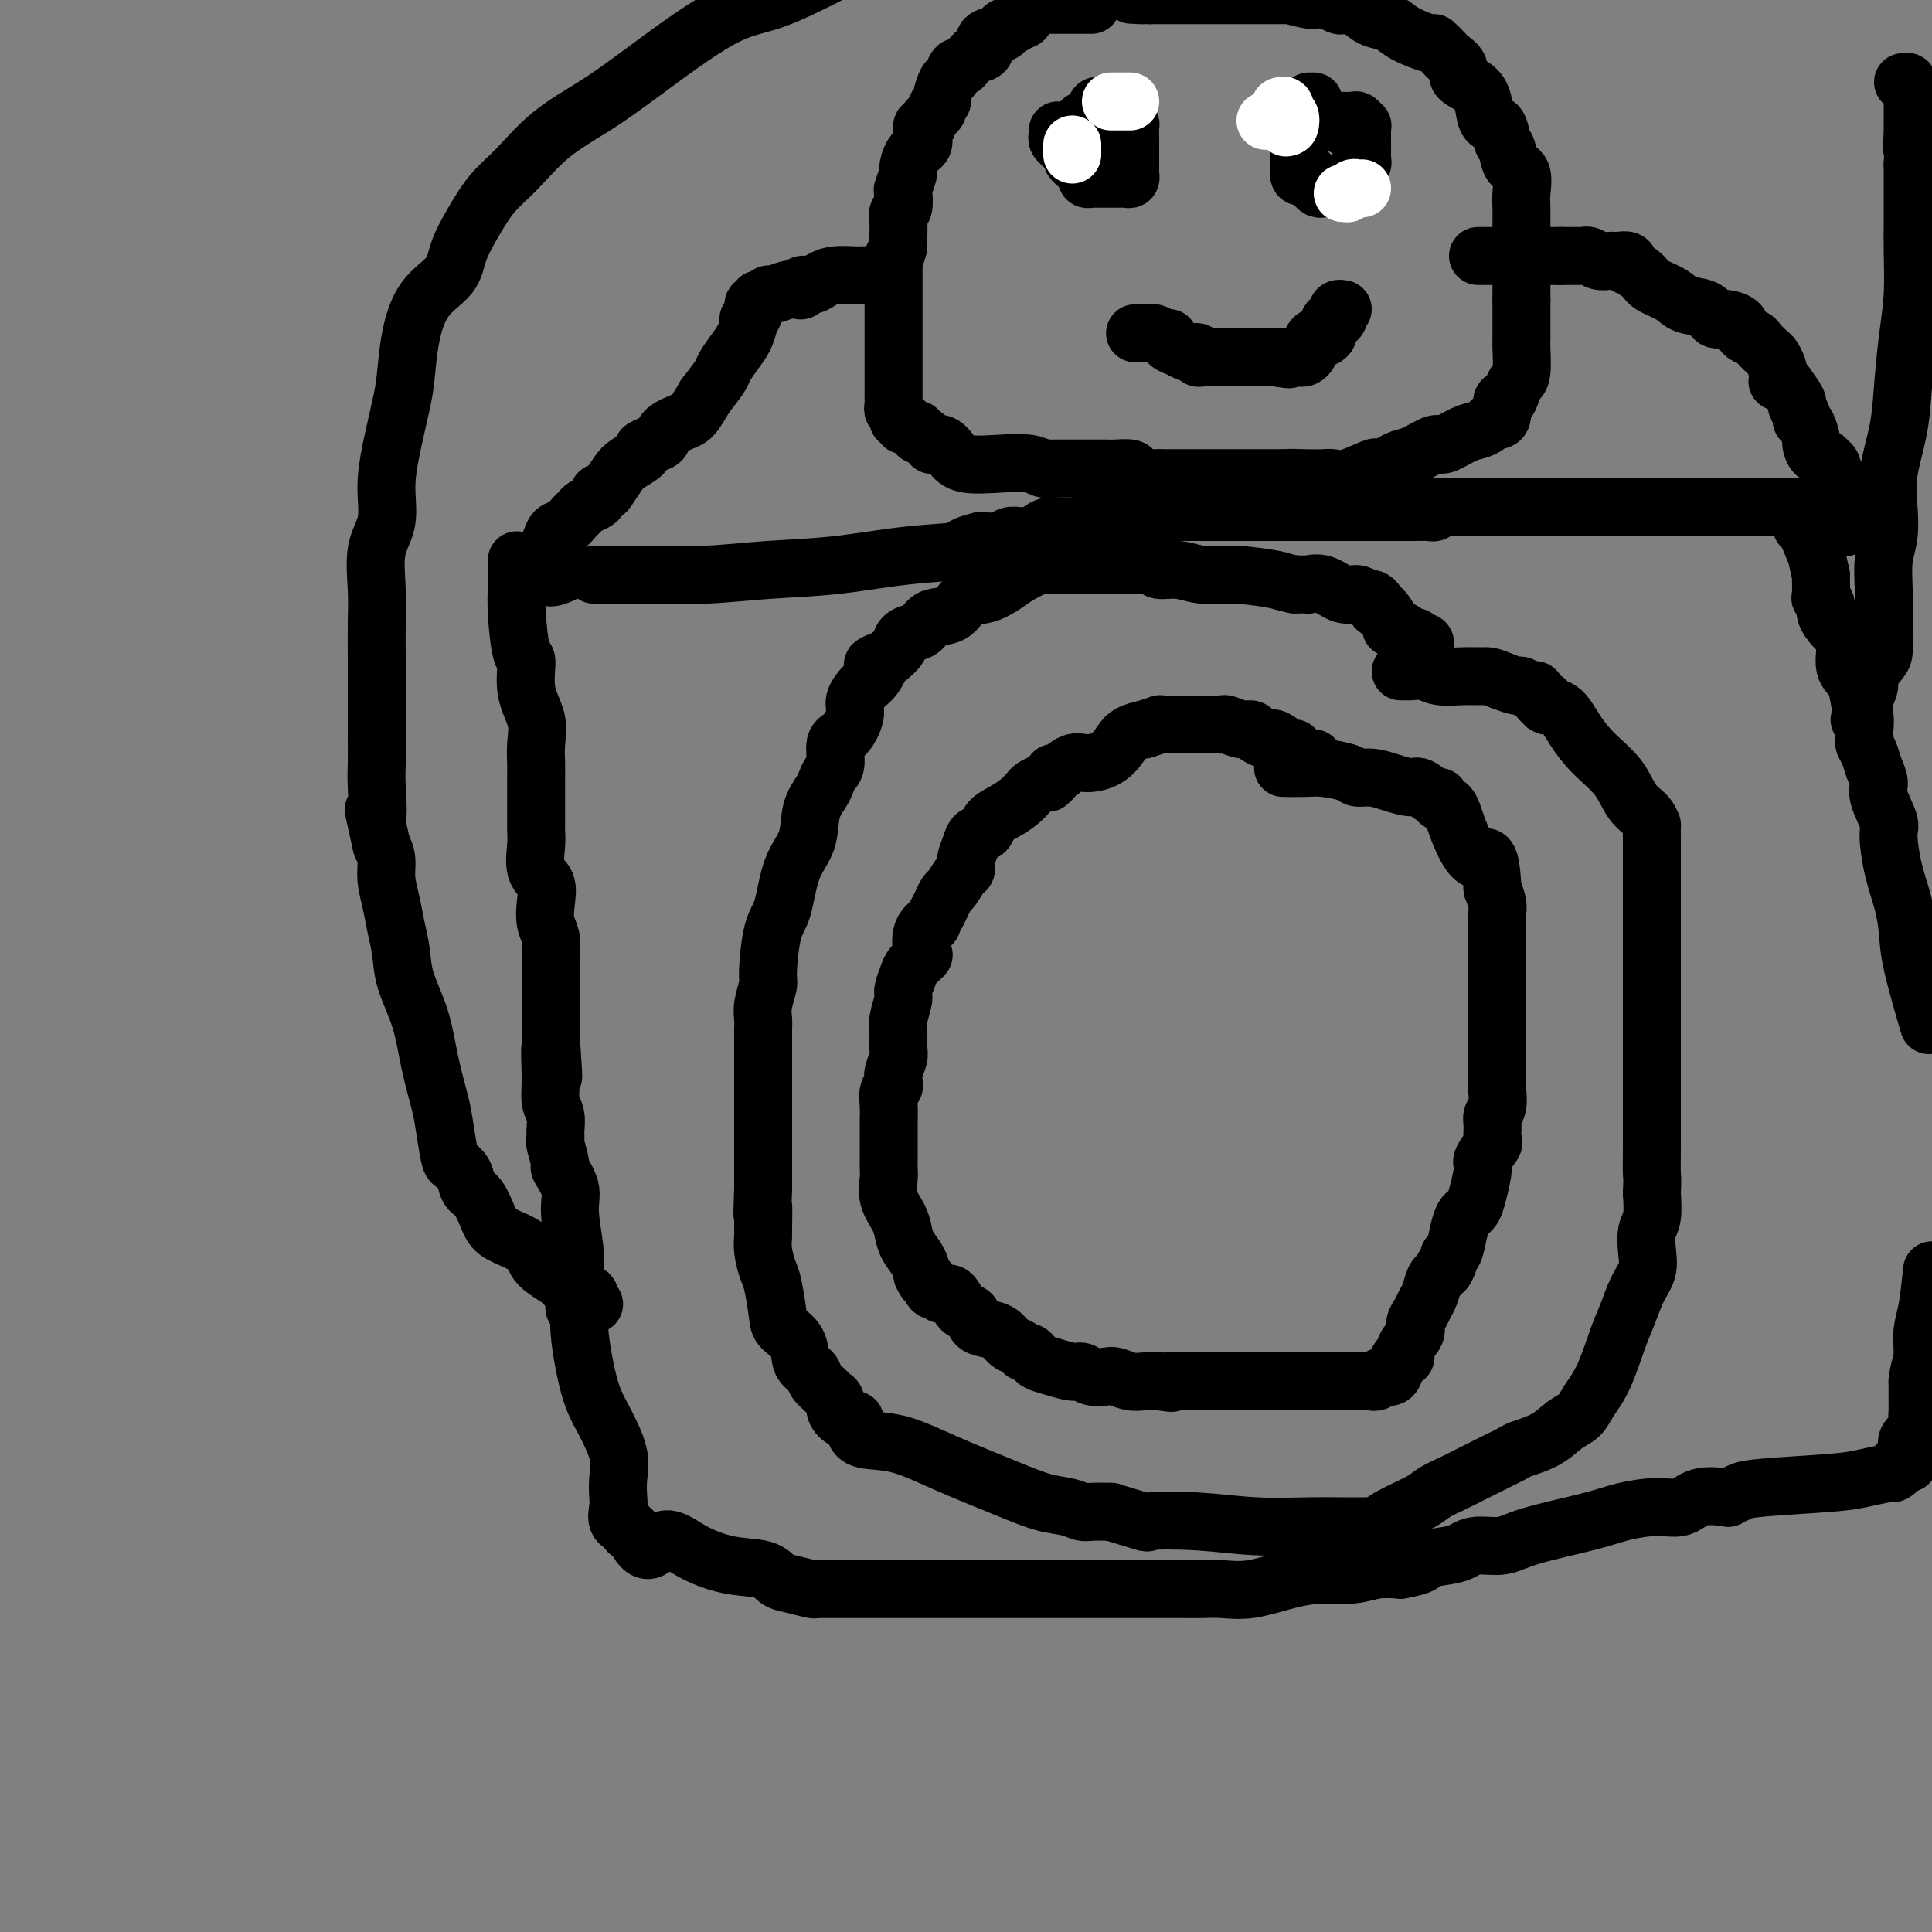 <svg viewBox='0 0 400 400' version='1.1' xmlns='http://www.w3.org/2000/svg' xmlns:xlink='http://www.w3.org/1999/xlink'><rect x="0" y="0" width="400" height="400" fill="#808080" stroke="none"/><g fill='none' stroke='#000000' stroke-width='12' stroke-linecap='round' stroke-linejoin='round'><path d='M107,116c-0.006,0.088 -0.011,0.177 0,1c0.011,0.823 0.039,2.382 0,4c-0.039,1.618 -0.147,3.296 0,6c0.147,2.704 0.547,6.435 1,8c0.453,1.565 0.959,0.965 1,2c0.041,1.035 -0.381,3.706 0,6c0.381,2.294 1.566,4.212 2,6c0.434,1.788 0.116,3.445 0,5c-0.116,1.555 -0.031,3.007 0,4c0.031,0.993 0.008,1.526 0,2c-0.008,0.474 -0.002,0.889 0,2c0.002,1.111 0.001,2.917 0,4c-0.001,1.083 -0.002,1.441 0,2c0.002,0.559 0.008,1.317 0,2c-0.008,0.683 -0.030,1.291 0,2c0.030,0.709 0.112,1.519 0,3c-0.112,1.481 -0.419,3.632 0,5c0.419,1.368 1.562,1.953 2,3c0.438,1.047 0.170,2.556 0,4c-0.170,1.444 -0.242,2.824 0,4c0.242,1.176 0.797,2.148 1,3c0.203,0.852 0.054,1.584 0,2c-0.054,0.416 -0.015,0.516 0,1c0.015,0.484 0.004,1.354 0,2c-0.004,0.646 -0.001,1.070 0,2c0.001,0.930 0.000,2.366 0,4c-0.000,1.634 -0.000,3.467 0,5c0.000,1.533 0.000,2.767 0,4'/><path d='M114,214c1.079,15.834 0.275,6.420 0,4c-0.275,-2.420 -0.021,2.154 0,5c0.021,2.846 -0.192,3.964 0,5c0.192,1.036 0.788,1.991 1,3c0.212,1.009 0.041,2.071 0,3c-0.041,0.929 0.049,1.725 0,2c-0.049,0.275 -0.239,0.029 0,1c0.239,0.971 0.905,3.158 1,4c0.095,0.842 -0.381,0.337 0,1c0.381,0.663 1.619,2.493 2,4c0.381,1.507 -0.094,2.690 0,5c0.094,2.310 0.756,5.746 1,8c0.244,2.254 0.070,3.324 0,5c-0.070,1.676 -0.034,3.957 0,5c0.034,1.043 0.067,0.848 0,1c-0.067,0.152 -0.234,0.652 0,1c0.234,0.348 0.869,0.542 1,1c0.131,0.458 -0.242,1.178 0,4c0.242,2.822 1.098,7.747 2,11c0.902,3.253 1.850,4.834 3,7c1.150,2.166 2.502,4.917 3,7c0.498,2.083 0.141,3.500 0,5c-0.141,1.500 -0.067,3.085 0,4c0.067,0.915 0.126,1.159 0,2c-0.126,0.841 -0.436,2.277 0,3c0.436,0.723 1.617,0.733 2,1c0.383,0.267 -0.034,0.791 0,1c0.034,0.209 0.517,0.105 1,0'/><path d='M131,317c2.799,6.721 4.297,3.023 6,2c1.703,-1.023 3.613,0.629 6,2c2.387,1.371 5.253,2.462 8,3c2.747,0.538 5.376,0.522 7,1c1.624,0.478 2.242,1.449 3,2c0.758,0.551 1.655,0.684 3,1c1.345,0.316 3.140,0.817 4,1c0.860,0.183 0.787,0.049 1,0c0.213,-0.049 0.711,-0.013 1,0c0.289,0.013 0.369,0.004 1,0c0.631,-0.004 1.812,-0.001 3,0c1.188,0.001 2.382,0.000 4,0c1.618,-0.000 3.659,-0.000 6,0c2.341,0.000 4.981,0.000 8,0c3.019,-0.000 6.416,0.000 10,0c3.584,-0.000 7.356,-0.000 11,0c3.644,0.000 7.160,0.000 10,0c2.840,-0.000 5.003,-0.000 8,0c2.997,0.000 6.830,0.002 9,0c2.170,-0.002 2.679,-0.007 4,0c1.321,0.007 3.454,0.026 5,0c1.546,-0.026 2.506,-0.097 4,0c1.494,0.097 3.522,0.362 6,0c2.478,-0.362 5.407,-1.351 8,-2c2.593,-0.649 4.850,-0.957 7,-1c2.150,-0.043 4.194,0.181 6,0c1.806,-0.181 3.373,-0.766 5,-1c1.627,-0.234 3.313,-0.117 5,0'/><path d='M290,325c5.665,-1.023 4.329,-1.579 5,-2c0.671,-0.421 3.351,-0.706 5,-1c1.649,-0.294 2.268,-0.596 3,-1c0.732,-0.404 1.578,-0.910 3,-1c1.422,-0.090 3.418,0.234 5,0c1.582,-0.234 2.748,-1.027 6,-2c3.252,-0.973 8.591,-2.124 12,-3c3.409,-0.876 4.890,-1.475 7,-2c2.110,-0.525 4.851,-0.977 7,-1c2.149,-0.023 3.706,0.383 5,0c1.294,-0.383 2.325,-1.556 4,-2c1.675,-0.444 3.995,-0.161 5,0c1.005,0.161 0.696,0.198 1,0c0.304,-0.198 1.220,-0.631 2,-1c0.780,-0.369 1.423,-0.672 5,-1c3.577,-0.328 10.087,-0.679 14,-1c3.913,-0.321 5.229,-0.612 7,-1c1.771,-0.388 3.999,-0.874 5,-1c1.001,-0.126 0.776,0.108 1,0c0.224,-0.108 0.898,-0.557 1,-1c0.102,-0.443 -0.367,-0.881 0,-1c0.367,-0.119 1.570,0.081 2,0c0.430,-0.081 0.087,-0.444 0,-1c-0.087,-0.556 0.082,-1.304 0,-2c-0.082,-0.696 -0.414,-1.340 0,-2c0.414,-0.660 1.575,-1.337 2,-2c0.425,-0.663 0.114,-1.312 0,-2c-0.114,-0.688 -0.031,-1.416 0,-2c0.031,-0.584 0.009,-1.024 0,-2c-0.009,-0.976 -0.004,-2.488 0,-4'/><path d='M397,286c0.239,-2.431 0.837,-3.507 1,-5c0.163,-1.493 -0.110,-3.402 0,-5c0.110,-1.598 0.603,-2.885 1,-5c0.397,-2.115 0.699,-5.057 1,-8'/><path d='M399,211c0.314,1.071 0.628,2.141 0,0c-0.628,-2.141 -2.197,-7.495 -3,-11c-0.803,-3.505 -0.840,-5.163 -1,-7c-0.160,-1.837 -0.443,-3.854 -1,-6c-0.557,-2.146 -1.388,-4.423 -2,-7c-0.612,-2.577 -1.004,-5.456 -1,-7c0.004,-1.544 0.405,-1.754 0,-3c-0.405,-1.246 -1.615,-3.528 -2,-5c-0.385,-1.472 0.054,-2.135 0,-3c-0.054,-0.865 -0.603,-1.934 -1,-3c-0.397,-1.066 -0.643,-2.131 -1,-3c-0.357,-0.869 -0.827,-1.544 -1,-2c-0.173,-0.456 -0.050,-0.694 0,-1c0.050,-0.306 0.026,-0.680 0,-1c-0.026,-0.320 -0.053,-0.586 0,-1c0.053,-0.414 0.188,-0.975 0,-2c-0.188,-1.025 -0.697,-2.514 -1,-4c-0.303,-1.486 -0.401,-2.968 -1,-4c-0.599,-1.032 -1.701,-1.614 -2,-3c-0.299,-1.386 0.203,-3.576 0,-5c-0.203,-1.424 -1.112,-2.081 -2,-3c-0.888,-0.919 -1.754,-2.100 -2,-3c-0.246,-0.900 0.130,-1.520 0,-2c-0.130,-0.480 -0.766,-0.822 -1,-1c-0.234,-0.178 -0.067,-0.194 0,-1c0.067,-0.806 0.033,-2.403 0,-4'/><path d='M377,119c-3.525,-15.131 -1.337,-6.957 -1,-5c0.337,1.957 -1.178,-2.302 -2,-4c-0.822,-1.698 -0.952,-0.833 -1,-1c-0.048,-0.167 -0.015,-1.365 0,-2c0.015,-0.635 0.011,-0.706 0,-1c-0.011,-0.294 -0.029,-0.811 -1,-1c-0.971,-0.189 -2.896,-0.051 -4,0c-1.104,0.051 -1.386,0.014 -2,0c-0.614,-0.014 -1.558,-0.004 -3,0c-1.442,0.004 -3.382,0.001 -5,0c-1.618,-0.001 -2.914,-0.000 -5,0c-2.086,0.000 -4.963,0.000 -7,0c-2.037,-0.000 -3.236,-0.000 -5,0c-1.764,0.000 -4.095,0.000 -6,0c-1.905,-0.000 -3.385,-0.000 -5,0c-1.615,0.000 -3.364,0.000 -5,0c-1.636,-0.000 -3.160,-0.000 -6,0c-2.840,0.000 -6.995,0.000 -9,0c-2.005,-0.000 -1.858,-0.000 -2,0c-0.142,0.000 -0.571,0.000 -1,0'/><path d='M307,105c-9.712,-0.000 -3.492,-0.001 -2,0c1.492,0.001 -1.743,0.004 -3,0c-1.257,-0.004 -0.537,-0.015 -1,0c-0.463,0.015 -2.110,0.057 -3,0c-0.890,-0.057 -1.022,-0.211 -1,0c0.022,0.211 0.199,0.789 0,1c-0.199,0.211 -0.772,0.057 -1,0c-0.228,-0.057 -0.109,-0.015 -3,0c-2.891,0.015 -8.791,0.004 -13,0c-4.209,-0.004 -6.726,-0.001 -9,0c-2.274,0.001 -4.306,0.000 -6,0c-1.694,-0.000 -3.050,-0.000 -4,0c-0.950,0.000 -1.492,-0.000 -2,0c-0.508,0.000 -0.981,0.000 -2,0c-1.019,-0.000 -2.585,-0.000 -4,0c-1.415,0.000 -2.678,0.002 -4,0c-1.322,-0.002 -2.702,-0.006 -4,0c-1.298,0.006 -2.514,0.024 -4,0c-1.486,-0.024 -3.242,-0.090 -5,0c-1.758,0.090 -3.518,0.336 -6,1c-2.482,0.664 -5.688,1.747 -8,2c-2.312,0.253 -3.732,-0.324 -5,0c-1.268,0.324 -2.385,1.550 -3,2c-0.615,0.450 -0.730,0.124 -1,0c-0.270,-0.124 -0.697,-0.047 -1,0c-0.303,0.047 -0.483,0.064 -1,0c-0.517,-0.064 -1.370,-0.210 -2,0c-0.630,0.210 -1.037,0.774 -2,1c-0.963,0.226 -2.481,0.113 -4,0'/><path d='M203,112c-5.539,1.350 -2.886,1.724 -4,2c-1.114,0.276 -5.995,0.452 -11,1c-5.005,0.548 -10.135,1.467 -15,2c-4.865,0.533 -9.467,0.679 -14,1c-4.533,0.321 -8.997,0.818 -13,1c-4.003,0.182 -7.545,0.049 -10,0c-2.455,-0.049 -3.825,-0.013 -5,0c-1.175,0.013 -2.156,0.003 -3,0c-0.844,-0.003 -1.550,-0.001 -2,0c-0.450,0.001 -0.643,0.000 -1,0c-0.357,-0.000 -0.879,-0.000 -1,0c-0.121,0.000 0.160,0.000 0,0c-0.160,-0.000 -0.760,-0.000 -1,0c-0.240,0.000 -0.120,0.000 0,0'/><path d='M295,135c-0.022,-0.312 -0.045,-0.623 0,-1c0.045,-0.377 0.156,-0.819 0,-1c-0.156,-0.181 -0.581,-0.100 -1,0c-0.419,0.100 -0.832,0.220 -1,0c-0.168,-0.220 -0.090,-0.781 0,-1c0.090,-0.219 0.192,-0.097 0,0c-0.192,0.097 -0.677,0.169 -1,0c-0.323,-0.169 -0.485,-0.579 -1,-1c-0.515,-0.421 -1.382,-0.855 -2,-1c-0.618,-0.145 -0.988,-0.003 -1,0c-0.012,0.003 0.333,-0.133 0,-1c-0.333,-0.867 -1.346,-2.466 -2,-3c-0.654,-0.534 -0.951,-0.004 -1,0c-0.049,0.004 0.151,-0.519 0,-1c-0.151,-0.481 -0.651,-0.921 -1,-1c-0.349,-0.079 -0.546,0.203 -1,0c-0.454,-0.203 -1.165,-0.892 -2,-1c-0.835,-0.108 -1.795,0.363 -3,0c-1.205,-0.363 -2.654,-1.561 -4,-2c-1.346,-0.439 -2.588,-0.118 -3,0c-0.412,0.118 0.004,0.032 0,0c-0.004,-0.032 -0.430,-0.009 -1,0c-0.570,0.009 -1.285,0.005 -2,0'/><path d='M268,121c-2.992,-0.625 -2.473,-0.688 -4,-1c-1.527,-0.312 -5.102,-0.872 -8,-1c-2.898,-0.128 -5.119,0.176 -7,0c-1.881,-0.176 -3.421,-0.832 -5,-1c-1.579,-0.168 -3.198,0.151 -4,0c-0.802,-0.151 -0.787,-0.773 -1,-1c-0.213,-0.227 -0.653,-0.061 -1,0c-0.347,0.061 -0.600,0.016 -1,0c-0.400,-0.016 -0.946,-0.004 -2,0c-1.054,0.004 -2.615,0.001 -4,0c-1.385,-0.001 -2.594,-0.000 -4,0c-1.406,0.000 -3.008,0.000 -4,0c-0.992,-0.000 -1.375,-0.000 -2,0c-0.625,0.000 -1.492,0.000 -2,0c-0.508,-0.000 -0.658,-0.002 -1,0c-0.342,0.002 -0.875,0.007 -1,0c-0.125,-0.007 0.158,-0.024 0,0c-0.158,0.024 -0.758,0.091 -1,0c-0.242,-0.091 -0.127,-0.339 -1,0c-0.873,0.339 -2.735,1.264 -4,2c-1.265,0.736 -1.932,1.281 -3,2c-1.068,0.719 -2.537,1.611 -4,2c-1.463,0.389 -2.919,0.275 -4,1c-1.081,0.725 -1.785,2.287 -3,3c-1.215,0.713 -2.941,0.575 -4,1c-1.059,0.425 -1.452,1.412 -2,2c-0.548,0.588 -1.250,0.776 -2,1c-0.750,0.224 -1.548,0.483 -2,1c-0.452,0.517 -0.558,1.290 -1,2c-0.442,0.710 -1.221,1.355 -2,2'/><path d='M184,136c-5.366,3.006 -2.781,1.019 -2,1c0.781,-0.019 -0.241,1.928 -1,3c-0.759,1.072 -1.255,1.268 -2,2c-0.745,0.732 -1.740,1.999 -2,3c-0.260,1.001 0.215,1.734 0,3c-0.215,1.266 -1.119,3.063 -2,4c-0.881,0.937 -1.741,1.012 -2,2c-0.259,0.988 0.081,2.888 0,4c-0.081,1.112 -0.583,1.437 -1,2c-0.417,0.563 -0.748,1.364 -1,2c-0.252,0.636 -0.423,1.108 -1,2c-0.577,0.892 -1.558,2.204 -2,4c-0.442,1.796 -0.343,4.075 -1,6c-0.657,1.925 -2.070,3.497 -3,6c-0.930,2.503 -1.377,5.937 -2,8c-0.623,2.063 -1.421,2.755 -2,5c-0.579,2.245 -0.940,6.043 -1,8c-0.060,1.957 0.180,2.071 0,3c-0.180,0.929 -0.780,2.672 -1,4c-0.220,1.328 -0.059,2.241 0,3c0.059,0.759 0.016,1.364 0,2c-0.016,0.636 -0.004,1.304 0,2c0.004,0.696 0.001,1.422 0,2c-0.001,0.578 -0.000,1.008 0,2c0.000,0.992 0.000,2.545 0,4c-0.000,1.455 -0.000,2.811 0,4c0.000,1.189 0.000,2.211 0,3c-0.000,0.789 -0.000,1.346 0,3c0.000,1.654 0.000,4.407 0,6c-0.000,1.593 -0.000,2.027 0,3c0.000,0.973 0.000,2.487 0,4'/><path d='M158,246c-0.308,8.886 -0.080,4.601 0,4c0.080,-0.601 0.010,2.482 0,4c-0.010,1.518 0.039,1.471 0,2c-0.039,0.529 -0.167,1.636 0,3c0.167,1.364 0.630,2.986 1,4c0.370,1.014 0.647,1.420 1,3c0.353,1.580 0.781,4.335 1,6c0.219,1.665 0.229,2.242 1,3c0.771,0.758 2.305,1.698 3,3c0.695,1.302 0.553,2.965 1,4c0.447,1.035 1.483,1.443 2,2c0.517,0.557 0.515,1.265 1,2c0.485,0.735 1.456,1.497 2,2c0.544,0.503 0.661,0.746 1,1c0.339,0.254 0.899,0.518 1,1c0.101,0.482 -0.258,1.180 0,2c0.258,0.820 1.132,1.762 2,2c0.868,0.238 1.731,-0.227 2,0c0.269,0.227 -0.055,1.145 0,2c0.055,0.855 0.488,1.648 2,2c1.512,0.352 4.102,0.265 7,1c2.898,0.735 6.103,2.292 10,4c3.897,1.708 8.485,3.568 12,5c3.515,1.432 5.959,2.436 8,3c2.041,0.564 3.681,0.687 5,1c1.319,0.313 2.317,0.815 3,1c0.683,0.185 1.052,0.053 2,0c0.948,-0.053 2.474,-0.026 4,0'/><path d='M230,313c9.249,2.790 6.873,2.264 8,2c1.127,-0.264 5.758,-0.267 10,0c4.242,0.267 8.096,0.804 12,1c3.904,0.196 7.858,0.052 11,0c3.142,-0.052 5.471,-0.013 7,0c1.529,0.013 2.258,-0.002 3,0c0.742,0.002 1.498,0.019 2,0c0.502,-0.019 0.752,-0.074 1,0c0.248,0.074 0.495,0.277 1,0c0.505,-0.277 1.268,-1.033 3,-2c1.732,-0.967 4.433,-2.146 6,-3c1.567,-0.854 1.999,-1.385 3,-2c1.001,-0.615 2.569,-1.316 4,-2c1.431,-0.684 2.725,-1.351 4,-2c1.275,-0.649 2.532,-1.280 4,-2c1.468,-0.720 3.146,-1.529 4,-2c0.854,-0.471 0.885,-0.604 2,-1c1.115,-0.396 3.313,-1.057 5,-2c1.687,-0.943 2.864,-2.170 4,-3c1.136,-0.830 2.230,-1.263 3,-2c0.770,-0.737 1.217,-1.779 2,-3c0.783,-1.221 1.902,-2.623 3,-5c1.098,-2.377 2.175,-5.731 3,-8c0.825,-2.269 1.397,-3.455 2,-5c0.603,-1.545 1.237,-3.451 2,-5c0.763,-1.549 1.655,-2.741 2,-4c0.345,-1.259 0.144,-2.585 0,-4c-0.144,-1.415 -0.231,-2.919 0,-4c0.231,-1.081 0.780,-1.737 1,-3c0.220,-1.263 0.110,-3.131 0,-5'/><path d='M342,247c0.155,-3.220 0.041,-3.270 0,-4c-0.041,-0.730 -0.011,-2.139 0,-5c0.011,-2.861 0.003,-7.173 0,-10c-0.003,-2.827 -0.001,-4.167 0,-6c0.001,-1.833 0.000,-4.158 0,-6c-0.000,-1.842 -0.000,-3.202 0,-5c0.000,-1.798 0.000,-4.033 0,-6c-0.000,-1.967 -0.000,-3.665 0,-5c0.000,-1.335 0.000,-2.306 0,-4c-0.000,-1.694 -0.000,-4.111 0,-6c0.000,-1.889 0.000,-3.249 0,-5c-0.000,-1.751 -0.000,-3.892 0,-5c0.000,-1.108 0.000,-1.181 0,-2c-0.000,-0.819 -0.001,-2.383 0,-3c0.001,-0.617 0.005,-0.288 0,-1c-0.005,-0.712 -0.019,-2.465 0,-3c0.019,-0.535 0.070,0.147 0,0c-0.070,-0.147 -0.263,-1.122 -1,-2c-0.737,-0.878 -2.020,-1.657 -3,-3c-0.980,-1.343 -1.658,-3.248 -3,-5c-1.342,-1.752 -3.350,-3.349 -5,-5c-1.650,-1.651 -2.942,-3.354 -4,-5c-1.058,-1.646 -1.880,-3.233 -3,-4c-1.120,-0.767 -2.537,-0.712 -3,-1c-0.463,-0.288 0.026,-0.918 0,-1c-0.026,-0.082 -0.569,0.385 -1,0c-0.431,-0.385 -0.751,-1.623 -1,-2c-0.249,-0.377 -0.428,0.105 -1,0c-0.572,-0.105 -1.539,-0.798 -2,-1c-0.461,-0.202 -0.418,0.085 -1,0c-0.582,-0.085 -1.791,-0.543 -3,-1'/><path d='M311,141c-2.591,-1.150 -3.069,-1.026 -4,-1c-0.931,0.026 -2.315,-0.046 -4,0c-1.685,0.046 -3.671,0.208 -5,0c-1.329,-0.208 -2.003,-0.788 -3,-1c-0.997,-0.212 -2.319,-0.057 -3,0c-0.681,0.057 -0.722,0.015 -1,0c-0.278,-0.015 -0.794,-0.004 -1,0c-0.206,0.004 -0.103,0.002 0,0'/><path d='M272,157c-0.476,0.017 -0.952,0.035 -1,0c-0.048,-0.035 0.331,-0.122 0,0c-0.331,0.122 -1.373,0.454 -2,0c-0.627,-0.454 -0.840,-1.694 -1,-2c-0.160,-0.306 -0.266,0.320 -1,0c-0.734,-0.320 -2.096,-1.587 -3,-2c-0.904,-0.413 -1.349,0.029 -2,0c-0.651,-0.029 -1.509,-0.530 -2,-1c-0.491,-0.470 -0.615,-0.911 -1,-1c-0.385,-0.089 -1.032,0.172 -2,0c-0.968,-0.172 -2.255,-0.778 -3,-1c-0.745,-0.222 -0.946,-0.059 -1,0c-0.054,0.059 0.038,0.016 0,0c-0.038,-0.016 -0.207,-0.004 -1,0c-0.793,0.004 -2.209,0.001 -3,0c-0.791,-0.001 -0.957,-0.000 -1,0c-0.043,0.000 0.038,0.000 0,0c-0.038,-0.000 -0.195,-0.000 -1,0c-0.805,0.000 -2.259,0.000 -3,0c-0.741,-0.000 -0.771,-0.001 -1,0c-0.229,0.001 -0.658,0.003 -1,0c-0.342,-0.003 -0.597,-0.011 -1,0c-0.403,0.011 -0.955,0.041 -1,0c-0.045,-0.041 0.416,-0.155 0,0c-0.416,0.155 -1.708,0.577 -3,1'/><path d='M237,151c-3.635,0.671 -4.224,1.848 -5,3c-0.776,1.152 -1.739,2.280 -3,3c-1.261,0.720 -2.820,1.033 -4,1c-1.180,-0.033 -1.980,-0.411 -3,0c-1.020,0.411 -2.259,1.613 -3,2c-0.741,0.387 -0.985,-0.041 -1,0c-0.015,0.041 0.199,0.550 0,1c-0.199,0.450 -0.812,0.841 -1,1c-0.188,0.159 0.050,0.087 0,0c-0.050,-0.087 -0.386,-0.189 -1,0c-0.614,0.189 -1.506,0.669 -2,1c-0.494,0.331 -0.589,0.512 -1,1c-0.411,0.488 -1.136,1.282 -2,2c-0.864,0.718 -1.866,1.360 -3,2c-1.134,0.640 -2.399,1.277 -3,2c-0.601,0.723 -0.539,1.532 -1,2c-0.461,0.468 -1.446,0.596 -2,1c-0.554,0.404 -0.677,1.086 -1,2c-0.323,0.914 -0.846,2.061 -1,3c-0.154,0.939 0.061,1.669 0,2c-0.061,0.331 -0.398,0.263 -1,1c-0.602,0.737 -1.471,2.280 -2,3c-0.529,0.720 -0.719,0.617 -1,1c-0.281,0.383 -0.652,1.252 -1,2c-0.348,0.748 -0.674,1.374 -1,2'/><path d='M194,189c-1.809,3.334 -0.831,2.167 -1,2c-0.169,-0.167 -1.484,0.664 -2,2c-0.516,1.336 -0.233,3.177 0,4c0.233,0.823 0.417,0.627 0,1c-0.417,0.373 -1.436,1.314 -2,2c-0.564,0.686 -0.673,1.117 -1,2c-0.327,0.883 -0.873,2.218 -1,3c-0.127,0.782 0.163,1.009 0,2c-0.163,0.991 -0.779,2.744 -1,4c-0.221,1.256 -0.045,2.014 0,3c0.045,0.986 -0.039,2.201 0,3c0.039,0.799 0.203,1.182 0,2c-0.203,0.818 -0.772,2.070 -1,3c-0.228,0.930 -0.114,1.537 0,2c0.114,0.463 0.227,0.781 0,1c-0.227,0.219 -0.793,0.338 -1,1c-0.207,0.662 -0.056,1.865 0,3c0.056,1.135 0.015,2.200 0,3c-0.015,0.800 -0.004,1.335 0,2c0.004,0.665 0.001,1.459 0,2c-0.001,0.541 0.000,0.829 0,1c-0.000,0.171 -0.002,0.226 0,1c0.002,0.774 0.007,2.269 0,3c-0.007,0.731 -0.027,0.698 0,1c0.027,0.302 0.100,0.937 0,2c-0.100,1.063 -0.374,2.553 0,4c0.374,1.447 1.396,2.852 2,4c0.604,1.148 0.791,2.040 1,3c0.209,0.960 0.441,1.989 1,3c0.559,1.011 1.445,2.003 2,3c0.555,0.997 0.777,1.998 1,3'/><path d='M191,264c1.262,2.575 0.919,1.013 1,1c0.081,-0.013 0.588,1.524 1,2c0.412,0.476 0.730,-0.109 1,0c0.270,0.109 0.491,0.911 1,1c0.509,0.089 1.304,-0.537 2,0c0.696,0.537 1.292,2.237 2,3c0.708,0.763 1.526,0.590 2,1c0.474,0.410 0.603,1.405 1,2c0.397,0.595 1.062,0.790 2,1c0.938,0.210 2.149,0.434 3,1c0.851,0.566 1.342,1.475 2,2c0.658,0.525 1.485,0.665 2,1c0.515,0.335 0.720,0.863 1,1c0.280,0.137 0.635,-0.117 1,0c0.365,0.117 0.741,0.605 1,1c0.259,0.395 0.400,0.698 1,1c0.600,0.302 1.659,0.603 3,1c1.341,0.397 2.963,0.890 4,1c1.037,0.110 1.488,-0.163 2,0c0.512,0.163 1.085,0.762 2,1c0.915,0.238 2.173,0.116 3,0c0.827,-0.116 1.222,-0.227 2,0c0.778,0.227 1.940,0.792 3,1c1.060,0.208 2.017,0.059 3,0c0.983,-0.059 1.991,-0.030 3,0'/><path d='M240,286c4.207,0.619 2.226,0.166 2,0c-0.226,-0.166 1.305,-0.044 2,0c0.695,0.044 0.554,0.012 1,0c0.446,-0.012 1.480,-0.003 3,0c1.520,0.003 3.525,0.001 5,0c1.475,-0.001 2.421,-0.000 3,0c0.579,0.000 0.790,0.000 1,0c0.210,-0.000 0.419,-0.000 1,0c0.581,0.000 1.535,-0.000 2,0c0.465,0.000 0.440,0.000 2,0c1.560,-0.000 4.704,-0.000 7,0c2.296,0.000 3.743,0.001 6,0c2.257,-0.001 5.325,-0.004 7,0c1.675,0.004 1.958,0.017 2,0c0.042,-0.017 -0.157,-0.062 0,0c0.157,0.062 0.672,0.233 1,0c0.328,-0.233 0.471,-0.870 1,-1c0.529,-0.130 1.446,0.247 2,0c0.554,-0.247 0.745,-1.120 1,-2c0.255,-0.880 0.575,-1.769 1,-2c0.425,-0.231 0.954,0.195 1,0c0.046,-0.195 -0.391,-1.011 0,-2c0.391,-0.989 1.610,-2.151 2,-3c0.390,-0.849 -0.050,-1.387 0,-2c0.050,-0.613 0.591,-1.302 1,-2c0.409,-0.698 0.687,-1.403 1,-2c0.313,-0.597 0.661,-1.084 1,-2c0.339,-0.916 0.668,-2.262 1,-3c0.332,-0.738 0.666,-0.869 1,-1'/><path d='M298,264c1.709,-3.370 0.983,-1.293 1,-1c0.017,0.293 0.778,-1.196 1,-2c0.222,-0.804 -0.095,-0.923 0,-1c0.095,-0.077 0.603,-0.114 1,-1c0.397,-0.886 0.683,-2.622 1,-4c0.317,-1.378 0.664,-2.397 1,-3c0.336,-0.603 0.663,-0.789 1,-1c0.337,-0.211 0.686,-0.446 1,-1c0.314,-0.554 0.592,-1.428 1,-3c0.408,-1.572 0.947,-3.842 1,-5c0.053,-1.158 -0.379,-1.202 0,-2c0.379,-0.798 1.569,-2.348 2,-3c0.431,-0.652 0.101,-0.406 0,-1c-0.101,-0.594 0.025,-2.029 0,-3c-0.025,-0.971 -0.203,-1.480 0,-2c0.203,-0.520 0.786,-1.051 1,-2c0.214,-0.949 0.057,-2.315 0,-3c-0.057,-0.685 -0.015,-0.688 0,-2c0.015,-1.312 0.004,-3.933 0,-5c-0.004,-1.067 -0.001,-0.581 0,-1c0.001,-0.419 0.000,-1.744 0,-3c-0.000,-1.256 -0.000,-2.443 0,-4c0.000,-1.557 0.000,-3.485 0,-5c-0.000,-1.515 0.000,-2.618 0,-4c-0.000,-1.382 -0.000,-3.042 0,-4c0.000,-0.958 0.001,-1.215 0,-2c-0.001,-0.785 -0.003,-2.100 0,-3c0.003,-0.900 0.011,-1.386 0,-2c-0.011,-0.614 -0.041,-1.358 0,-2c0.041,-0.642 0.155,-1.184 0,-2c-0.155,-0.816 -0.577,-1.908 -1,-3'/><path d='M309,184c-0.460,-9.272 -1.612,-5.953 -3,-6c-1.388,-0.047 -3.014,-3.461 -4,-6c-0.986,-2.539 -1.332,-4.205 -2,-5c-0.668,-0.795 -1.658,-0.720 -2,-1c-0.342,-0.280 -0.037,-0.915 0,-1c0.037,-0.085 -0.195,0.380 -1,0c-0.805,-0.380 -2.184,-1.604 -3,-2c-0.816,-0.396 -1.069,0.035 -2,0c-0.931,-0.035 -2.538,-0.535 -4,-1c-1.462,-0.465 -2.777,-0.895 -4,-1c-1.223,-0.105 -2.353,0.116 -3,0c-0.647,-0.116 -0.811,-0.567 -2,-1c-1.189,-0.433 -3.404,-0.848 -5,-1c-1.596,-0.152 -2.572,-0.041 -4,0c-1.428,0.041 -3.308,0.011 -4,0c-0.692,-0.011 -0.198,-0.003 0,0c0.198,0.003 0.099,0.002 0,0'/><path d='M123,270c-0.451,-0.313 -0.902,-0.627 -1,-1c-0.098,-0.373 0.158,-0.806 0,-1c-0.158,-0.194 -0.731,-0.149 -1,0c-0.269,0.149 -0.233,0.402 -1,0c-0.767,-0.402 -2.337,-1.458 -3,-2c-0.663,-0.542 -0.420,-0.568 -1,-1c-0.580,-0.432 -1.983,-1.270 -3,-2c-1.017,-0.730 -1.648,-1.352 -2,-2c-0.352,-0.648 -0.426,-1.322 -1,-2c-0.574,-0.678 -1.649,-1.360 -3,-2c-1.351,-0.640 -2.977,-1.239 -4,-2c-1.023,-0.761 -1.444,-1.685 -2,-3c-0.556,-1.315 -1.248,-3.020 -2,-4c-0.752,-0.980 -1.564,-1.234 -2,-2c-0.436,-0.766 -0.497,-2.042 -1,-3c-0.503,-0.958 -1.447,-1.596 -2,-2c-0.553,-0.404 -0.713,-0.573 -1,-2c-0.287,-1.427 -0.700,-4.113 -1,-6c-0.300,-1.887 -0.486,-2.976 -1,-5c-0.514,-2.024 -1.356,-4.984 -2,-8c-0.644,-3.016 -1.089,-6.087 -2,-9c-0.911,-2.913 -2.286,-5.668 -3,-8c-0.714,-2.332 -0.765,-4.241 -1,-6c-0.235,-1.759 -0.654,-3.366 -1,-5c-0.346,-1.634 -0.618,-3.294 -1,-5c-0.382,-1.706 -0.872,-3.459 -1,-5c-0.128,-1.541 0.106,-2.869 0,-4c-0.106,-1.131 -0.553,-2.066 -1,-3'/><path d='M79,175c-2.547,-11.267 -1.415,-6.436 -1,-6c0.415,0.436 0.111,-3.523 0,-6c-0.111,-2.477 -0.030,-3.472 0,-5c0.030,-1.528 0.008,-3.590 0,-5c-0.008,-1.410 -0.002,-2.169 0,-4c0.002,-1.831 -0.002,-4.733 0,-7c0.002,-2.267 0.008,-3.899 0,-6c-0.008,-2.101 -0.031,-4.671 0,-7c0.031,-2.329 0.115,-4.418 0,-7c-0.115,-2.582 -0.431,-5.656 0,-8c0.431,-2.344 1.607,-3.957 2,-6c0.393,-2.043 0.002,-4.514 0,-7c-0.002,-2.486 0.384,-4.986 1,-8c0.616,-3.014 1.461,-6.542 2,-9c0.539,-2.458 0.773,-3.846 1,-6c0.227,-2.154 0.447,-5.074 1,-8c0.553,-2.926 1.438,-5.857 3,-8c1.562,-2.143 3.802,-3.498 5,-5c1.198,-1.502 1.356,-3.152 2,-5c0.644,-1.848 1.776,-3.893 3,-6c1.224,-2.107 2.540,-4.276 4,-6c1.460,-1.724 3.062,-3.005 5,-5c1.938,-1.995 4.210,-4.706 7,-7c2.790,-2.294 6.098,-4.173 9,-6c2.902,-1.827 5.396,-3.603 10,-7c4.604,-3.397 11.316,-8.415 16,-11c4.684,-2.585 7.338,-2.739 11,-4c3.662,-1.261 8.331,-3.631 13,-6'/><path d='M385,149c0.414,0.044 0.827,0.088 1,0c0.173,-0.088 0.105,-0.307 0,-1c-0.105,-0.693 -0.249,-1.861 0,-3c0.249,-1.139 0.890,-2.249 1,-3c0.110,-0.751 -0.310,-1.144 0,-2c0.310,-0.856 1.351,-2.174 2,-3c0.649,-0.826 0.906,-1.161 1,-2c0.094,-0.839 0.025,-2.182 0,-3c-0.025,-0.818 -0.008,-1.110 0,-1c0.008,0.110 0.006,0.622 0,0c-0.006,-0.622 -0.015,-2.376 0,-4c0.015,-1.624 0.055,-3.116 0,-5c-0.055,-1.884 -0.204,-4.160 0,-6c0.204,-1.840 0.762,-3.243 1,-5c0.238,-1.757 0.158,-3.867 0,-6c-0.158,-2.133 -0.392,-4.289 0,-7c0.392,-2.711 1.412,-5.978 2,-9c0.588,-3.022 0.746,-5.798 1,-9c0.254,-3.202 0.604,-6.828 1,-10c0.396,-3.172 0.838,-5.889 1,-9c0.162,-3.111 0.043,-6.617 0,-9c-0.043,-2.383 -0.012,-3.641 0,-6c0.012,-2.359 0.003,-5.817 0,-8c-0.003,-2.183 -0.002,-3.092 0,-4'/><path d='M396,34c0.928,-15.899 0.249,-6.645 0,-4c-0.249,2.645 -0.067,-1.319 0,-3c0.067,-1.681 0.018,-1.080 0,-1c-0.018,0.080 -0.005,-0.360 0,-1c0.005,-0.640 0.002,-1.481 0,-2c-0.002,-0.519 -0.005,-0.716 0,-1c0.005,-0.284 0.016,-0.654 0,-1c-0.016,-0.346 -0.061,-0.667 0,-1c0.061,-0.333 0.226,-0.678 0,-1c-0.226,-0.322 -0.844,-0.622 -1,-1c-0.156,-0.378 0.150,-0.832 0,-1c-0.150,-0.168 -0.757,-0.048 -1,0c-0.243,0.048 -0.121,0.024 0,0'/><path d='M226,1c-1.096,-0.000 -2.193,-0.000 -3,0c-0.807,0.000 -1.326,0.000 -2,0c-0.674,-0.000 -1.504,-0.000 -2,0c-0.496,0.000 -0.658,0.000 -1,0c-0.342,-0.000 -0.865,-0.000 -1,0c-0.135,0.000 0.119,0.002 0,0c-0.119,-0.002 -0.609,-0.007 -1,0c-0.391,0.007 -0.682,0.026 -1,0c-0.318,-0.026 -0.663,-0.095 -1,0c-0.337,0.095 -0.668,0.355 -1,1c-0.332,0.645 -0.666,1.674 -1,2c-0.334,0.326 -0.667,-0.050 -1,0c-0.333,0.050 -0.667,0.525 -1,1'/><path d='M210,5c-2.917,0.793 -2.210,0.777 -2,1c0.210,0.223 -0.076,0.686 -1,1c-0.924,0.314 -2.485,0.480 -3,1c-0.515,0.520 0.017,1.396 0,2c-0.017,0.604 -0.582,0.937 -1,1c-0.418,0.063 -0.689,-0.143 -1,0c-0.311,0.143 -0.661,0.634 -1,1c-0.339,0.366 -0.668,0.607 -1,1c-0.332,0.393 -0.667,0.939 -1,1c-0.333,0.061 -0.662,-0.363 -1,0c-0.338,0.363 -0.683,1.512 -1,2c-0.317,0.488 -0.605,0.315 -1,1c-0.395,0.685 -0.898,2.228 -1,3c-0.102,0.772 0.198,0.771 0,1c-0.198,0.229 -0.894,0.687 -1,1c-0.106,0.313 0.377,0.482 0,1c-0.377,0.518 -1.616,1.385 -2,2c-0.384,0.615 0.087,0.978 0,1c-0.087,0.022 -0.731,-0.298 -1,0c-0.269,0.298 -0.162,1.215 0,2c0.162,0.785 0.379,1.437 0,2c-0.379,0.563 -1.356,1.038 -2,2c-0.644,0.962 -0.956,2.412 -1,3c-0.044,0.588 0.181,0.314 0,1c-0.181,0.686 -0.766,2.332 -1,3c-0.234,0.668 -0.115,0.357 0,1c0.115,0.643 0.227,2.241 0,3c-0.227,0.759 -0.793,0.678 -1,1c-0.207,0.322 -0.056,1.048 0,2c0.056,0.952 0.016,2.129 0,3c-0.016,0.871 -0.008,1.435 0,2'/><path d='M186,51c-1.155,4.370 -1.041,2.296 -1,2c0.041,-0.296 0.011,1.184 0,2c-0.011,0.816 -0.003,0.966 0,2c0.003,1.034 0.001,2.953 0,4c-0.001,1.047 -0.000,1.222 0,2c0.000,0.778 0.000,2.159 0,3c-0.000,0.841 -0.000,1.144 0,2c0.000,0.856 0.000,2.267 0,3c-0.000,0.733 -0.000,0.787 0,1c0.000,0.213 0.000,0.584 0,1c-0.000,0.416 -0.000,0.876 0,1c0.000,0.124 0.000,-0.088 0,0c-0.000,0.088 -0.000,0.475 0,1c0.000,0.525 0.000,1.187 0,2c-0.000,0.813 -0.000,1.776 0,2c0.000,0.224 0.000,-0.291 0,0c-0.000,0.291 -0.001,1.387 0,2c0.001,0.613 0.004,0.741 0,1c-0.004,0.259 -0.016,0.648 0,1c0.016,0.352 0.061,0.668 0,1c-0.061,0.332 -0.227,0.682 0,1c0.227,0.318 0.849,0.606 1,1c0.151,0.394 -0.167,0.894 0,1c0.167,0.106 0.819,-0.183 1,0c0.181,0.183 -0.110,0.838 0,1c0.110,0.162 0.621,-0.167 1,0c0.379,0.167 0.626,0.832 1,1c0.374,0.168 0.873,-0.161 1,0c0.127,0.161 -0.120,0.813 0,1c0.120,0.187 0.606,-0.089 1,0c0.394,0.089 0.697,0.545 1,1'/><path d='M192,91c1.214,1.333 0.749,1.167 1,1c0.251,-0.167 1.218,-0.333 2,0c0.782,0.333 1.379,1.165 2,2c0.621,0.835 1.267,1.674 3,2c1.733,0.326 4.555,0.140 7,0c2.445,-0.140 4.515,-0.234 6,0c1.485,0.234 2.386,0.795 3,1c0.614,0.205 0.940,0.055 1,0c0.060,-0.055 -0.145,-0.015 0,0c0.145,0.015 0.640,0.004 1,0c0.360,-0.004 0.586,-0.001 1,0c0.414,0.001 1.017,0.000 2,0c0.983,-0.000 2.345,0.000 3,0c0.655,-0.000 0.603,-0.001 1,0c0.397,0.001 1.243,0.003 2,0c0.757,-0.003 1.424,-0.011 2,0c0.576,0.011 1.060,0.041 2,0c0.940,-0.041 2.335,-0.155 3,0c0.665,0.155 0.600,0.577 1,1c0.400,0.423 1.264,0.845 2,1c0.736,0.155 1.345,0.041 2,0c0.655,-0.041 1.357,-0.011 2,0c0.643,0.011 1.229,0.003 2,0c0.771,-0.003 1.728,-0.001 3,0c1.272,0.001 2.857,0.000 4,0c1.143,-0.000 1.842,-0.000 3,0c1.158,0.000 2.774,0.000 4,0c1.226,-0.000 2.061,-0.000 3,0c0.939,0.000 1.983,0.000 3,0c1.017,-0.000 2.009,-0.000 3,0'/><path d='M266,99c10.600,0.465 4.101,0.127 2,0c-2.101,-0.127 0.197,-0.041 2,0c1.803,0.041 3.109,0.039 4,0c0.891,-0.039 1.365,-0.114 2,0c0.635,0.114 1.432,0.419 3,0c1.568,-0.419 3.907,-1.561 5,-2c1.093,-0.439 0.939,-0.173 1,0c0.061,0.173 0.335,0.255 1,0c0.665,-0.255 1.719,-0.847 2,-1c0.281,-0.153 -0.211,0.133 0,0c0.211,-0.133 1.127,-0.683 2,-1c0.873,-0.317 1.704,-0.399 3,-1c1.296,-0.601 3.058,-1.719 4,-2c0.942,-0.281 1.064,0.275 2,0c0.936,-0.275 2.684,-1.380 4,-2c1.316,-0.620 2.199,-0.755 3,-1c0.801,-0.245 1.520,-0.599 2,-1c0.480,-0.401 0.720,-0.848 1,-1c0.280,-0.152 0.600,-0.008 1,0c0.400,0.008 0.880,-0.120 1,-1c0.120,-0.880 -0.122,-2.512 0,-3c0.122,-0.488 0.607,0.166 1,0c0.393,-0.166 0.694,-1.154 1,-2c0.306,-0.846 0.618,-1.549 1,-2c0.382,-0.451 0.834,-0.648 1,-2c0.166,-1.352 0.044,-3.857 0,-5c-0.044,-1.143 -0.012,-0.923 0,-2c0.012,-1.077 0.003,-3.451 0,-5c-0.003,-1.549 -0.002,-2.275 0,-3'/><path d='M315,62c0.000,-2.595 0.000,-1.581 0,-2c-0.000,-0.419 -0.000,-2.271 0,-3c0.000,-0.729 0.000,-0.334 0,-1c-0.000,-0.666 -0.001,-2.393 0,-4c0.001,-1.607 0.002,-3.096 0,-4c-0.002,-0.904 -0.007,-1.224 0,-2c0.007,-0.776 0.027,-2.008 0,-3c-0.027,-0.992 -0.102,-1.745 0,-3c0.102,-1.255 0.379,-3.013 0,-4c-0.379,-0.987 -1.415,-1.203 -2,-2c-0.585,-0.797 -0.720,-2.173 -1,-3c-0.280,-0.827 -0.706,-1.103 -1,-2c-0.294,-0.897 -0.455,-2.414 -1,-3c-0.545,-0.586 -1.475,-0.240 -2,-1c-0.525,-0.760 -0.645,-2.628 -1,-4c-0.355,-1.372 -0.944,-2.250 -2,-3c-1.056,-0.750 -2.578,-1.372 -3,-2c-0.422,-0.628 0.255,-1.263 0,-2c-0.255,-0.737 -1.444,-1.576 -2,-2c-0.556,-0.424 -0.480,-0.432 -1,-1c-0.520,-0.568 -1.638,-1.697 -2,-2c-0.362,-0.303 0.031,0.218 -1,0c-1.031,-0.218 -3.487,-1.176 -5,-2c-1.513,-0.824 -2.083,-1.513 -3,-2c-0.917,-0.487 -2.181,-0.770 -3,-1c-0.819,-0.230 -1.194,-0.405 -2,-1c-0.806,-0.595 -2.045,-1.610 -3,-2c-0.955,-0.390 -1.627,-0.156 -2,0c-0.373,0.156 -0.447,0.234 -1,0c-0.553,-0.234 -1.587,-0.781 -2,-1c-0.413,-0.219 -0.207,-0.109 0,0'/><path d='M275,0c-3.796,-1.332 -2.286,-0.161 -3,0c-0.714,0.161 -3.653,-0.689 -5,-1c-1.347,-0.311 -1.102,-0.083 -1,0c0.102,0.083 0.062,0.022 0,0c-0.062,-0.022 -0.147,-0.006 -1,0c-0.853,0.006 -2.474,0.002 -3,0c-0.526,-0.002 0.042,-0.000 0,0c-0.042,0.000 -0.694,0.000 -1,0c-0.306,-0.000 -0.267,-0.000 -1,0c-0.733,0.000 -2.237,0.000 -3,0c-0.763,-0.000 -0.784,-0.000 -1,0c-0.216,0.000 -0.627,0.000 -1,0c-0.373,-0.000 -0.710,-0.000 -1,0c-0.290,0.000 -0.535,0.000 -1,0c-0.465,-0.000 -1.151,-0.000 -2,0c-0.849,0.000 -1.863,0.000 -3,0c-1.137,-0.000 -2.399,-0.000 -3,0c-0.601,0.000 -0.542,0.000 -1,0c-0.458,-0.000 -1.432,-0.000 -2,0c-0.568,0.000 -0.730,0.000 -1,0c-0.270,-0.000 -0.650,-0.000 -1,0c-0.350,0.000 -0.672,0.000 -1,0c-0.328,-0.000 -0.664,-0.000 -1,0'/><path d='M238,-1c-6.200,-0.156 -3.200,-0.044 -2,0c1.200,0.044 0.600,0.022 0,0'/><path d='M219,27c0.032,0.340 0.064,0.680 0,1c-0.064,0.320 -0.224,0.621 0,1c0.224,0.379 0.830,0.837 1,1c0.170,0.163 -0.098,0.033 0,0c0.098,-0.033 0.561,0.033 1,0c0.439,-0.033 0.852,-0.163 1,0c0.148,0.163 0.029,0.621 0,1c-0.029,0.379 0.031,0.679 0,1c-0.031,0.321 -0.152,0.663 0,1c0.152,0.337 0.576,0.668 1,1'/><path d='M223,34c0.863,1.034 1.019,0.119 1,0c-0.019,-0.119 -0.213,0.556 0,1c0.213,0.444 0.833,0.655 1,1c0.167,0.345 -0.120,0.825 0,1c0.120,0.175 0.648,0.047 1,0c0.352,-0.047 0.528,-0.013 1,0c0.472,0.013 1.241,0.004 2,0c0.759,-0.004 1.510,-0.005 2,0c0.490,0.005 0.720,0.014 1,0c0.280,-0.014 0.611,-0.052 1,0c0.389,0.052 0.836,0.192 1,0c0.164,-0.192 0.044,-0.718 0,-1c-0.044,-0.282 -0.012,-0.322 0,-1c0.012,-0.678 0.004,-1.996 0,-3c-0.004,-1.004 -0.004,-1.694 0,-2c0.004,-0.306 0.011,-0.226 0,-1c-0.011,-0.774 -0.042,-2.401 0,-3c0.042,-0.599 0.155,-0.171 0,0c-0.155,0.171 -0.577,0.086 -1,0'/><path d='M278,26c0.000,0.000 0.100,0.100 0.1,0.1'/><path d='M272,21c-0.483,0.001 -0.967,0.002 -1,0c-0.033,-0.002 0.383,-0.007 0,1c-0.383,1.007 -1.567,3.024 -2,4c-0.433,0.976 -0.116,0.909 0,1c0.116,0.091 0.031,0.339 0,1c-0.031,0.661 -0.008,1.735 0,2c0.008,0.265 0.002,-0.279 0,0c-0.002,0.279 -0.001,1.381 0,2c0.001,0.619 0.000,0.753 0,1c-0.000,0.247 -0.000,0.605 0,1c0.000,0.395 0.000,0.827 0,1c-0.000,0.173 -0.000,0.086 0,0'/><path d='M269,35c-0.302,2.405 0.444,1.419 1,1c0.556,-0.419 0.923,-0.270 1,0c0.077,0.270 -0.135,0.661 0,1c0.135,0.339 0.617,0.627 1,1c0.383,0.373 0.667,0.831 1,1c0.333,0.169 0.716,0.050 1,0c0.284,-0.050 0.468,-0.030 1,0c0.532,0.030 1.411,0.070 2,0c0.589,-0.070 0.889,-0.250 1,0c0.111,0.250 0.032,0.928 0,1c-0.032,0.072 -0.016,-0.464 0,-1'/><path d='M278,39c1.841,0.672 1.942,0.353 2,0c0.058,-0.353 0.072,-0.738 0,-1c-0.072,-0.262 -0.229,-0.399 0,-1c0.229,-0.601 0.846,-1.665 1,-2c0.154,-0.335 -0.155,0.060 0,0c0.155,-0.060 0.774,-0.576 1,-1c0.226,-0.424 0.061,-0.757 0,-1c-0.061,-0.243 -0.016,-0.397 0,-1c0.016,-0.603 0.004,-1.654 0,-2c-0.004,-0.346 -0.000,0.013 0,0c0.000,-0.013 -0.003,-0.400 0,-1c0.003,-0.600 0.014,-1.415 0,-2c-0.014,-0.585 -0.052,-0.941 0,-1c0.052,-0.059 0.193,0.180 0,0c-0.193,-0.180 -0.720,-0.780 -1,-1c-0.280,-0.220 -0.313,-0.059 -1,0c-0.687,0.059 -2.030,0.016 -3,0c-0.970,-0.016 -1.569,-0.004 -2,0c-0.431,0.004 -0.695,0.001 -1,0c-0.305,-0.001 -0.653,-0.001 -1,0'/><path d='M273,25c-1.550,-0.308 -0.926,-0.079 -1,0c-0.074,0.079 -0.847,0.007 -1,0c-0.153,-0.007 0.313,0.051 0,0c-0.313,-0.051 -1.403,-0.209 -2,0c-0.597,0.209 -0.699,0.787 -1,1c-0.301,0.213 -0.800,0.061 -1,0c-0.200,-0.061 -0.100,-0.030 0,0'/><path d='M228,22c-0.422,-0.089 -0.844,-0.178 -1,0c-0.156,0.178 -0.044,0.622 0,1c0.044,0.378 0.022,0.689 0,1'/><path d='M227,24c-0.393,0.327 -0.876,0.145 -1,0c-0.124,-0.145 0.110,-0.252 0,0c-0.110,0.252 -0.565,0.863 -1,1c-0.435,0.137 -0.848,-0.201 -1,0c-0.152,0.201 -0.041,0.940 0,1c0.041,0.060 0.011,-0.561 0,0c-0.011,0.561 -0.003,2.303 0,3c0.003,0.697 0.002,0.348 0,0'/><path d='M235,69c0.670,0.032 1.340,0.064 2,0c0.660,-0.064 1.309,-0.223 2,0c0.691,0.223 1.423,0.829 2,1c0.577,0.171 0.999,-0.094 1,0c0.001,0.094 -0.417,0.547 0,1c0.417,0.453 1.671,0.905 2,1c0.329,0.095 -0.266,-0.167 0,0c0.266,0.167 1.395,0.763 2,1c0.605,0.237 0.688,0.116 1,0c0.312,-0.116 0.853,-0.227 1,0c0.147,0.227 -0.101,0.793 0,1c0.101,0.207 0.552,0.055 1,0c0.448,-0.055 0.892,-0.015 1,0c0.108,0.015 -0.122,0.004 0,0c0.122,-0.004 0.595,-0.001 1,0c0.405,0.001 0.742,0.000 1,0c0.258,-0.000 0.436,-0.000 1,0c0.564,0.000 1.512,0.000 2,0c0.488,-0.000 0.516,-0.000 1,0c0.484,0.000 1.425,0.000 2,0c0.575,-0.000 0.784,-0.000 1,0c0.216,0.000 0.439,0.000 1,0c0.561,-0.000 1.459,-0.000 2,0c0.541,0.000 0.726,0.000 1,0c0.274,-0.000 0.637,-0.000 1,0'/><path d='M264,74c4.831,0.772 2.409,0.204 2,0c-0.409,-0.204 1.196,-0.042 2,0c0.804,0.042 0.807,-0.035 1,0c0.193,0.035 0.577,0.181 1,0c0.423,-0.181 0.887,-0.689 1,-1c0.113,-0.311 -0.123,-0.425 0,-1c0.123,-0.575 0.607,-1.611 1,-2c0.393,-0.389 0.697,-0.133 1,0c0.303,0.133 0.607,0.141 1,0c0.393,-0.141 0.876,-0.433 1,-1c0.124,-0.567 -0.111,-1.410 0,-2c0.111,-0.590 0.569,-0.929 1,-1c0.431,-0.071 0.834,0.125 1,0c0.166,-0.125 0.096,-0.569 0,-1c-0.096,-0.431 -0.218,-0.847 0,-1c0.218,-0.153 0.777,-0.044 1,0c0.223,0.044 0.112,0.022 0,0'/></g>
<g fill='none' stroke='#FFFFFF' stroke-width='12' stroke-linecap='round' stroke-linejoin='round'><path d='M222,30c0.000,-0.083 0.000,-0.167 0,0c0.000,0.167 -0.000,0.583 0,1c0.000,0.417 0.000,0.833 0,1c0.000,0.167 0.000,0.083 0,0'/><path d='M265,22c0.425,-0.123 0.849,-0.245 1,0c0.151,0.245 0.027,0.858 0,1c-0.027,0.142 0.042,-0.186 0,0c-0.042,0.186 -0.197,0.885 0,1c0.197,0.115 0.745,-0.354 1,0c0.255,0.354 0.216,1.530 0,2c-0.216,0.470 -0.608,0.235 -1,0'/><path d='M266,26c0.264,0.679 0.424,0.378 0,0c-0.424,-0.378 -1.433,-0.833 -2,-1c-0.567,-0.167 -0.691,-0.045 -1,0c-0.309,0.045 -0.803,0.013 -1,0c-0.197,-0.013 -0.099,-0.006 0,0'/><path d='M278,40c0.000,0.000 1.000,0.000 1,0'/><path d='M279,40c0.337,-0.226 0.678,-0.793 1,-1c0.322,-0.207 0.625,-0.056 1,0c0.375,0.056 0.821,0.016 1,0c0.179,-0.016 0.089,-0.008 0,0'/><path d='M230,21c0.447,0.000 0.894,0.000 1,0c0.106,0.000 -0.129,0.000 0,0c0.129,0.000 0.622,0.000 1,0c0.378,-0.000 0.640,0.000 1,0c0.360,0.000 0.817,0.000 1,0c0.183,0.000 0.091,0.000 0,0'/></g>
<g fill='none' stroke='#000000' stroke-width='12' stroke-linecap='round' stroke-linejoin='round'><path d='M181,57c-0.200,0.002 -0.399,0.003 -1,0c-0.601,-0.003 -1.602,-0.011 -2,0c-0.398,0.011 -0.191,0.040 -1,0c-0.809,-0.040 -2.633,-0.151 -4,0c-1.367,0.151 -2.278,0.562 -3,1c-0.722,0.438 -1.256,0.901 -2,1c-0.744,0.099 -1.698,-0.165 -2,0c-0.302,0.165 0.049,0.761 0,1c-0.049,0.239 -0.499,0.121 -1,0c-0.501,-0.121 -1.052,-0.244 -2,0c-0.948,0.244 -2.291,0.854 -3,1c-0.709,0.146 -0.782,-0.173 -1,0c-0.218,0.173 -0.579,0.838 -1,1c-0.421,0.162 -0.901,-0.177 -1,0c-0.099,0.177 0.184,0.872 0,1c-0.184,0.128 -0.836,-0.311 -1,0c-0.164,0.311 0.161,1.370 0,2c-0.161,0.630 -0.807,0.830 -1,1c-0.193,0.170 0.066,0.309 0,1c-0.066,0.691 -0.457,1.934 -1,3c-0.543,1.066 -1.238,1.956 -2,3c-0.762,1.044 -1.590,2.243 -2,3c-0.410,0.757 -0.403,1.074 -1,2c-0.597,0.926 -1.799,2.463 -3,4'/><path d='M146,82c-2.375,4.134 -2.813,4.470 -4,5c-1.187,0.530 -3.125,1.254 -4,2c-0.875,0.746 -0.689,1.512 -1,2c-0.311,0.488 -1.119,0.696 -2,1c-0.881,0.304 -1.837,0.705 -2,1c-0.163,0.295 0.465,0.486 0,1c-0.465,0.514 -2.023,1.352 -3,2c-0.977,0.648 -1.371,1.105 -2,2c-0.629,0.895 -1.491,2.229 -2,3c-0.509,0.771 -0.665,0.980 -1,1c-0.335,0.020 -0.849,-0.149 -1,0c-0.151,0.149 0.063,0.616 0,1c-0.063,0.384 -0.401,0.684 -1,1c-0.599,0.316 -1.460,0.647 -2,1c-0.540,0.353 -0.761,0.727 -1,1c-0.239,0.273 -0.498,0.443 -1,1c-0.502,0.557 -1.248,1.500 -2,2c-0.752,0.500 -1.512,0.559 -2,1c-0.488,0.441 -0.705,1.266 -1,2c-0.295,0.734 -0.669,1.377 -1,2c-0.331,0.623 -0.619,1.225 -1,2c-0.381,0.775 -0.855,1.723 -1,2c-0.145,0.277 0.038,-0.118 0,0c-0.038,0.118 -0.297,0.748 0,1c0.297,0.252 1.148,0.126 2,0'/><path d='M113,119c0.511,1.089 2.289,0.311 3,0c0.711,-0.311 0.356,-0.156 0,0'/><path d='M306,53c0.333,0.000 0.666,0.000 1,0c0.334,0.000 0.670,0.000 1,0c0.330,0.000 0.654,0.000 1,0c0.346,0.000 0.715,0.000 1,0c0.285,-0.000 0.485,0.000 1,0c0.515,-0.000 1.346,0.000 2,0c0.654,0.000 1.131,0.000 2,0c0.869,0.000 2.130,0.000 3,0c0.870,0.000 1.350,0.000 2,0c0.650,0.000 1.472,0.000 2,0c0.528,0.000 0.764,0.000 1,0'/><path d='M323,53c2.747,0.000 1.114,0.000 1,0c-0.114,-0.000 1.292,-0.001 2,0c0.708,0.001 0.717,0.004 1,0c0.283,-0.004 0.839,-0.015 1,0c0.161,0.015 -0.073,0.057 0,0c0.073,-0.057 0.452,-0.211 1,0c0.548,0.211 1.264,0.787 2,1c0.736,0.213 1.490,0.061 2,0c0.510,-0.061 0.775,-0.032 1,0c0.225,0.032 0.410,0.067 1,0c0.590,-0.067 1.584,-0.236 2,0c0.416,0.236 0.254,0.878 0,1c-0.254,0.122 -0.600,-0.276 0,0c0.600,0.276 2.146,1.224 3,2c0.854,0.776 1.016,1.378 2,2c0.984,0.622 2.790,1.262 4,2c1.210,0.738 1.823,1.573 3,2c1.177,0.427 2.916,0.447 4,1c1.084,0.553 1.513,1.640 2,2c0.487,0.360 1.033,-0.007 2,0c0.967,0.007 2.357,0.387 3,1c0.643,0.613 0.539,1.459 1,2c0.461,0.541 1.486,0.779 2,1c0.514,0.221 0.516,0.427 1,1c0.484,0.573 1.449,1.514 2,2c0.551,0.486 0.687,0.515 1,1c0.313,0.485 0.804,1.424 1,2c0.196,0.576 0.098,0.788 0,1'/><path d='M368,77c1.184,2.004 0.144,2.013 0,2c-0.144,-0.013 0.606,-0.050 1,0c0.394,0.050 0.430,0.185 1,1c0.570,0.815 1.672,2.310 2,3c0.328,0.690 -0.118,0.574 0,1c0.118,0.426 0.802,1.394 1,2c0.198,0.606 -0.089,0.849 0,1c0.089,0.151 0.553,0.211 1,1c0.447,0.789 0.875,2.307 1,3c0.125,0.693 -0.055,0.562 0,1c0.055,0.438 0.343,1.446 1,2c0.657,0.554 1.683,0.656 2,1c0.317,0.344 -0.074,0.932 0,1c0.074,0.068 0.612,-0.383 1,0c0.388,0.383 0.626,1.598 1,3c0.374,1.402 0.885,2.989 1,4c0.115,1.011 -0.165,1.446 0,2c0.165,0.554 0.775,1.226 1,2c0.225,0.774 0.064,1.650 0,2c-0.064,0.350 -0.032,0.175 0,0'/></g>
</svg>
